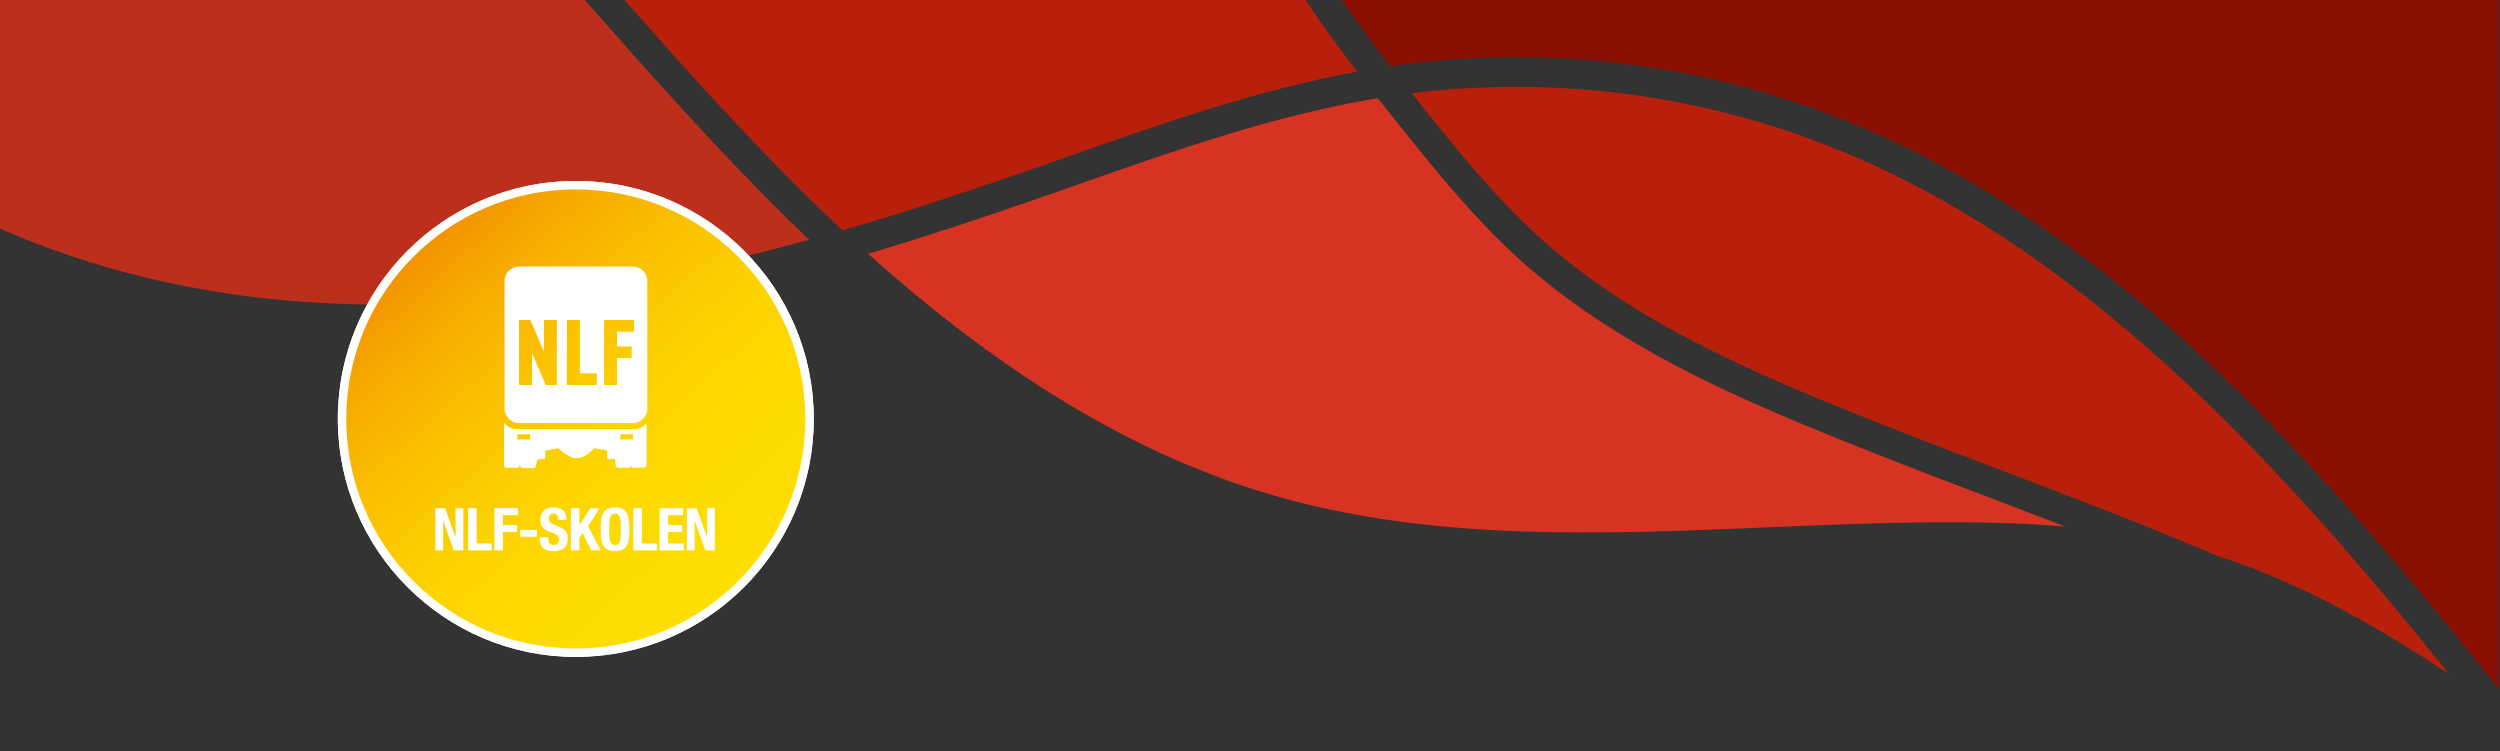 <?xml version="1.0" encoding="UTF-8" standalone="no"?>
<!DOCTYPE svg PUBLIC "-//W3C//DTD SVG 1.1//EN" "http://www.w3.org/Graphics/SVG/1.1/DTD/svg11.dtd">
<svg width="100%" height="100%" viewBox="0 0 842 253" version="1.1" xmlns="http://www.w3.org/2000/svg" xmlns:xlink="http://www.w3.org/1999/xlink" xml:space="preserve" xmlns:serif="http://www.serif.com/" style="fill-rule:evenodd;clip-rule:evenodd;stroke-miterlimit:10;">
    <rect x="0" y="0" width="842" height="253" fill="#333333" stroke="none"/>
    <path d="M594.86,177.63C539.81,179.94 482.89,182.33 429.81,167.11C383.96,153.97 338.8,127.16 292.37,85.46C311.5,79.79 330.02,73.65 347.74,67.5C352.92,65.7 358.09,63.88 363.27,62.06C395.91,50.58 429.64,38.73 464.04,33.07C466.46,36.14 468.92,39.23 471.42,42.34C483.28,57.11 495.54,72.37 509.76,85.53C538.95,112.55 574.67,129.43 608.92,143.64C629.23,152.07 650.18,160.03 670.44,167.73C678.83,170.92 687.26,174.12 695.7,177.38C682.83,176.24 670.66,175.96 660.09,175.9C638.4,175.79 616.26,176.72 594.86,177.62L594.86,177.63Z" style="fill:rgb(214,51,35);fill-rule:nonzero;"/>
    <path d="M264.29,72.75C267.05,75.47 269.79,78.12 272.54,80.74C218.72,95.55 160.66,105.76 102.4,101.68C65.42,99.09 30.61,90.49 -0.31,76.84L-0.31,0L196.95,0C218.49,24.44 240.74,49.52 264.29,72.75Z" style="fill:rgb(189,47,29);fill-rule:nonzero;"/>
    <path d="M516.55,78.2C502.88,65.54 490.85,50.57 479.22,36.08C477.97,34.52 476.72,32.96 475.49,31.41C520.69,25.83 566.91,31.12 609.7,46.83C700.06,80 768.76,157.44 824.81,226.96C800.33,210.88 774.72,196.11 746.42,187.09C722.42,176.79 698.05,167.52 674,158.39C653.81,150.72 632.93,142.79 612.76,134.42C579.36,120.56 544.59,104.16 516.56,78.21L516.55,78.2Z" style="fill:rgb(184,32,11);fill-rule:nonzero;"/>
    <path d="M271.31,65.63C250.11,44.72 229.88,22.19 210.28,0L439.74,0C445.07,8.05 450.9,16.06 457.08,24.13C423.7,30.22 391.33,41.59 359.95,52.64C354.79,54.46 349.62,56.27 344.46,58.06C325.1,64.78 304.77,71.48 283.75,77.57C279.61,73.7 275.47,69.74 271.31,65.63Z" style="fill:rgb(184,32,11);fill-rule:nonzero;"/>
    <path d="M746.46,124.73C702.41,82.76 658.8,54.21 613.14,37.44C566.98,20.49 516.95,15.27 468.29,22.29C462.47,14.81 456.94,7.4 451.82,0L841.56,0L841.56,231.91C810.86,193.59 780.12,156.81 746.45,124.73L746.46,124.73Z" style="fill:rgb(138,16,2);fill-rule:nonzero;"/>
    <g transform="matrix(0.474,0,0,0.474,-5.581,23.585)">
        <path d="M420.91,81.83C329.33,81.83 254.82,156.34 254.82,247.92C254.82,339.5 329.32,414 420.91,414C512.5,414 587,339.5 587,247.92C587,156.34 512.5,81.83 420.91,81.83Z" style="fill:url(#_Linear1);fill-rule:nonzero;stroke:white;stroke-width:6px;"/>
        <path d="M587,247.92C587,339.65 512.65,414.01 420.91,414.01C329.17,414.01 254.81,339.64 254.81,247.92C254.81,156.2 329.18,81.83 420.91,81.83C512.64,81.83 587,156.19 587,247.92Z" style="fill:url(#_Linear2);fill-rule:nonzero;stroke:white;stroke-width:6px;"/>
    </g>
    <g transform="matrix(0.474,0,0,0.474,-5.581,23.585)">
        <path d="M461.33,139.62L380.67,139.62C374.93,139.62 370.28,144.27 370.28,150.01L370.28,240.46C370.28,246.2 374.93,250.85 380.67,250.85L461.33,250.85C467.07,250.85 471.72,246.2 471.72,240.46L471.72,150.01C471.72,144.27 467.07,139.62 461.33,139.62ZM407.45,223.82L399.6,223.82L389.8,201.24L389.8,223.82L380.59,223.82L380.59,177.63L388.64,177.63L398.24,200.21L398.24,177.63L407.45,177.63L407.45,223.82ZM435.86,223.82L414.58,223.82L414.58,177.63L423.79,177.63L423.79,215.52L435.85,215.52L435.85,223.82L435.86,223.82ZM462.27,185.93L450.2,185.93L450.2,196.37L460.58,196.37L460.58,204.67L450.2,204.67L450.2,223.81L440.99,223.81L440.99,177.62L462.27,177.62L462.27,185.93Z" style="fill:white;fill-rule:nonzero;"/>
        <path d="M471.21,250.75C469.24,253.37 466.11,255.06 462.58,255.06L378.6,255.06C375.04,255.06 371.88,253.33 369.91,250.67L369.91,279.97L369.98,279.97C369.91,280.17 369.86,280.38 369.86,280.6L369.86,280.71C369.86,281.75 370.71,282.61 371.76,282.61L379.12,282.61C380.16,282.61 381.02,281.75 381.02,280.71L381.02,280.6C381.02,280.52 381.01,280.44 381,280.36C381.1,280.36 381.21,280.36 381.31,280.37C381.28,280.51 381.26,280.65 381.26,280.8L381.26,280.91C381.26,281.95 382.13,282.81 383.21,282.81L390.78,282.81C391.85,282.81 392.73,281.95 392.73,280.91L392.73,280.8C392.73,279.8 393.32,277.9 393.32,277.9C393.53,275.58 397.24,277.01 399.14,276.26C399.52,273.6 398.89,272.72 399.39,270.44L408.5,268.67C408.75,269.05 416.91,276.83 422.09,275.69C426.9,275.56 431.39,271.71 433.79,268.67C436.95,269.3 439.99,269.55 443.28,270.44L443.28,275.75C444.44,277.27 446.32,276.26 448.72,276.38C449.08,277.82 448.93,279.39 449.23,280.25C449.21,280.36 449.19,280.47 449.19,280.59L449.19,280.7C449.19,281.74 450.04,282.6 451.09,282.6L458.45,282.6C459.26,282.6 459.95,282.09 460.22,281.37C460.52,282.03 461.18,282.49 461.95,282.49L469.31,282.49C470.35,282.49 471.2,281.64 471.2,280.59L471.2,280.48C471.2,280.48 471.19,280.38 471.19,280.34C471.2,280.33 471.22,280.32 471.23,280.3L471.23,250.73L471.21,250.75ZM388.48,262.41L379.4,262.44C379.41,261.38 379.41,259.84 379.5,258.81L388.4,258.81C388.52,259.76 388.57,261.46 388.49,262.4L388.48,262.41ZM461.58,262.41L452.5,262.44C452.51,261.38 452.51,259.84 452.6,258.81L461.49,258.81C461.61,259.76 461.66,261.46 461.58,262.4L461.58,262.41Z" style="fill:white;fill-rule:nonzero;"/>
    </g>
    <g transform="matrix(0.474,0,0,0.474,-5.581,23.585)">
        <path d="M328.08,311.32L335.39,331.86L335.47,331.86L335.47,311.32L341.01,311.32L341.01,341.31L334.12,341.31L326.73,320.31L326.65,320.31L326.65,341.31L321.11,341.31L321.11,311.32L328.08,311.32Z" style="fill:white;fill-rule:nonzero;"/>
        <path d="M344.42,341.32L344.42,311.32L350.47,311.32L350.47,336.36L361.18,336.36L361.18,341.32L344.42,341.32Z" style="fill:white;fill-rule:nonzero;"/>
        <path d="M363.07,311.32L379.83,311.32L379.83,316.28L369.12,316.28L369.12,323.34L379.2,323.34L379.2,328.3L369.12,328.3L369.12,341.32L363.07,341.32L363.07,311.32Z" style="fill:white;fill-rule:nonzero;"/>
        <rect x="381.46" y="326.69" width="11.85" height="4.96" style="fill:white;fill-rule:nonzero;"/>
        <path d="M401.33,331.94L401.33,332.82C401.33,335.63 402.13,337.44 405.32,337.44C407.17,337.44 408.93,336.26 408.93,333.74C408.93,331.01 407.54,330 403.55,328.62C398.17,326.77 395.69,324.55 395.69,319.55C395.69,313.71 399.26,310.73 404.97,310.73C410.35,310.73 414.25,313.04 414.25,318.8L414.25,319.64L408.45,319.64C408.45,316.83 407.48,315.19 405.17,315.19C402.44,315.19 401.73,316.91 401.73,318.68C401.73,320.45 402.28,321.66 404.84,322.75L409.5,324.77C414.04,326.74 415.21,329.05 415.21,332.71C415.21,339.05 411.34,341.91 404.79,341.91C398.24,341.91 395.25,338.72 395.25,333.17L395.25,331.95L401.3,331.95L401.33,331.94Z" style="fill:white;fill-rule:nonzero;"/>
        <path d="M423.51,311.32L423.51,323.33L423.59,323.33L431.24,311.32L437.79,311.32L429.64,324.17L438.71,341.31L431.9,341.31L425.73,329L423.5,332.4L423.5,341.31L417.45,341.31L417.45,311.32L423.51,311.32Z" style="fill:white;fill-rule:nonzero;"/>
        <path d="M448.79,310.73C457.86,310.73 459,317.2 459,326.31C459,335.42 457.87,341.89 448.79,341.89C439.71,341.89 438.58,335.42 438.58,326.31C438.58,317.2 439.71,310.73 448.79,310.73ZM448.79,337.45C452.36,337.45 452.95,334.38 452.95,326.32C452.95,318.26 452.36,315.19 448.79,315.19C445.22,315.19 444.63,318.3 444.63,326.32C444.63,334.34 445.22,337.45 448.79,337.45Z" style="fill:white;fill-rule:nonzero;"/>
        <path d="M461.77,341.32L461.77,311.32L467.82,311.32L467.82,336.36L478.53,336.36L478.53,341.32L461.77,341.32Z" style="fill:white;fill-rule:nonzero;"/>
        <path d="M497.18,311.32L497.18,316.28L486.47,316.28L486.47,323.34L496.55,323.34L496.55,328.3L486.47,328.3L486.47,336.37L497.6,336.37L497.6,341.33L480.42,341.33L480.42,311.34L497.18,311.34L497.18,311.32Z" style="fill:white;fill-rule:nonzero;"/>
        <path d="M506.79,311.32L514.1,331.86L514.18,331.86L514.18,311.32L519.72,311.32L519.72,341.31L512.83,341.31L505.44,320.31L505.36,320.31L505.36,341.31L499.82,341.31L499.82,311.32L506.79,311.32Z" style="fill:white;fill-rule:nonzero;"/>
    </g>
    <defs>
        <linearGradient id="_Linear1" x1="0" y1="0" x2="1" y2="0" gradientUnits="userSpaceOnUse" gradientTransform="matrix(-113.61,-312.16,312.16,-113.61,477.72,404)"><stop offset="0" style="stop-color:rgb(190,24,26);stop-opacity:1"/><stop offset="0.11" style="stop-color:rgb(200,51,35);stop-opacity:1"/><stop offset="0.32" style="stop-color:rgb(218,98,51);stop-opacity:1"/><stop offset="0.52" style="stop-color:rgb(231,135,64);stop-opacity:1"/><stop offset="0.71" style="stop-color:rgb(241,161,73);stop-opacity:1"/><stop offset="0.87" style="stop-color:rgb(247,177,79);stop-opacity:1"/><stop offset="1" style="stop-color:rgb(250,183,81);stop-opacity:1"/></linearGradient>
        <linearGradient id="_Linear2" x1="0" y1="0" x2="1" y2="0" gradientUnits="userSpaceOnUse" gradientTransform="matrix(222.28,246.87,-246.87,222.28,309.77,124.49)"><stop offset="0" style="stop-color:rgb(243,146,0);stop-opacity:1"/><stop offset="0.13" style="stop-color:rgb(246,168,0);stop-opacity:1"/><stop offset="0.32" style="stop-color:rgb(250,191,0);stop-opacity:1"/><stop offset="0.52" style="stop-color:rgb(252,208,0);stop-opacity:1"/><stop offset="0.73" style="stop-color:rgb(254,218,0);stop-opacity:1"/><stop offset="1" style="stop-color:rgb(255,222,0);stop-opacity:1"/></linearGradient>
    </defs>
</svg>
